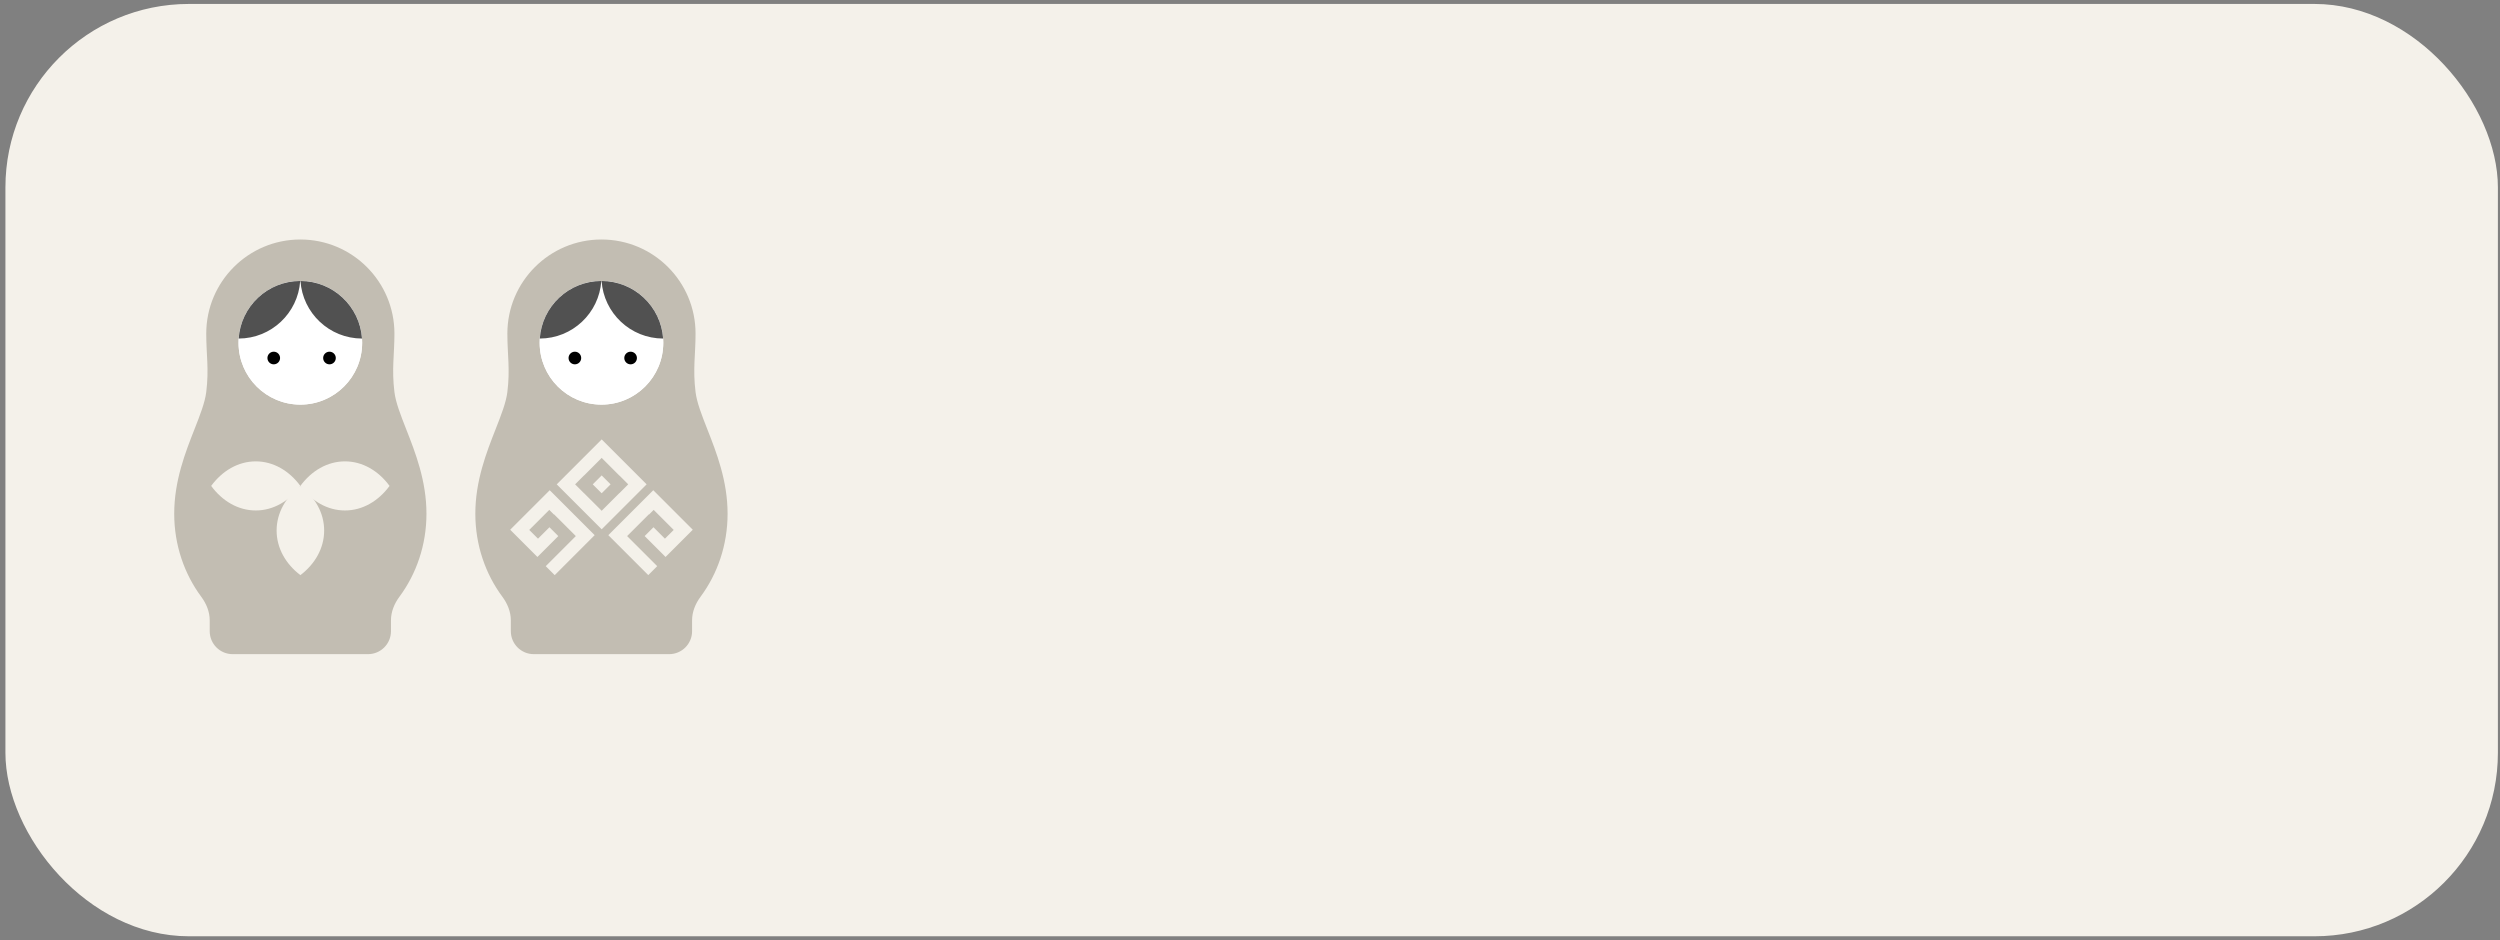 <?xml version="1.0" encoding="UTF-8"?> <svg xmlns="http://www.w3.org/2000/svg" width="436" height="164" viewBox="0 0 436 164" fill="none"><rect x="0" y="0" width="436" height="164" fill="#808080" stroke="none"/><rect x="0.945" y="0.688" width="434.688" height="162.6" rx="32" fill="#F4F1EA"></rect><path d="M93.09 114.084H116.699C118.908 114.084 120.699 112.293 120.699 110.084V108.191C120.699 106.697 121.283 105.276 122.173 104.077C125.127 100.093 126.891 95.063 126.891 89.595C126.891 83.853 124.953 78.92 123.348 74.833C122.38 72.368 121.532 70.211 121.305 68.372C120.808 64.359 121.305 61.863 121.305 58.178C121.305 49.115 113.958 41.768 104.895 41.768C95.832 41.768 88.484 49.115 88.484 58.178C88.484 61.863 88.981 64.359 88.484 68.372C88.257 70.211 87.409 72.368 86.441 74.833C84.836 78.92 82.898 83.853 82.898 89.595C82.898 95.063 84.662 100.093 87.616 104.077C88.506 105.276 89.09 106.697 89.09 108.191V110.084C89.09 112.293 90.881 114.084 93.09 114.084Z" fill="#C2BDB2"></path><circle cx="104.896" cy="59.785" r="10.779" fill="white"></circle><circle cx="104.896" cy="59.785" r="10.779" fill="white"></circle><path fill-rule="evenodd" clip-rule="evenodd" d="M104.918 49.006C110.611 49.018 115.268 53.444 115.649 59.043C109.956 59.031 105.299 54.605 104.918 49.006ZM104.868 49.006C104.487 54.604 99.832 59.029 94.141 59.043C94.521 53.445 99.176 49.02 104.868 49.006Z" fill="#515151"></path><circle cx="109.977" cy="62.438" r="1.102" fill="black"></circle><circle cx="100.258" cy="62.438" r="1.102" fill="black"></circle><path d="M40.574 114.084H64.184C66.393 114.084 68.184 112.293 68.184 110.084V108.191C68.184 106.697 68.767 105.276 69.657 104.077C72.612 100.093 74.375 95.063 74.375 89.595C74.375 83.853 72.437 78.92 70.832 74.833C69.864 72.368 69.017 70.211 68.789 68.372C68.292 64.359 68.789 61.863 68.789 58.178C68.789 49.115 61.442 41.768 52.379 41.768C43.316 41.768 35.969 49.115 35.969 58.178C35.969 61.863 36.466 64.359 35.969 68.372C35.741 70.211 34.894 72.368 33.926 74.833C32.321 78.92 30.383 83.853 30.383 89.595C30.383 95.063 32.146 100.093 35.1 104.077C35.99 105.276 36.574 106.697 36.574 108.191V110.084C36.574 112.293 38.365 114.084 40.574 114.084Z" fill="#C2BDB2"></path><circle cx="52.381" cy="59.785" r="10.779" fill="white"></circle><circle cx="52.381" cy="59.785" r="10.779" fill="white"></circle><path fill-rule="evenodd" clip-rule="evenodd" d="M52.402 49.006C58.096 49.018 62.752 53.444 63.133 59.043C57.44 59.031 52.783 54.605 52.402 49.006ZM52.352 49.006C51.971 54.604 47.316 59.029 41.625 59.043C42.006 53.445 46.661 49.02 52.352 49.006Z" fill="#515151"></path><circle cx="57.461" cy="62.438" r="1.102" fill="black"></circle><circle cx="47.742" cy="62.438" r="1.102" fill="black"></circle><path fill-rule="evenodd" clip-rule="evenodd" d="M52.388 100.303C54.937 98.369 56.533 95.601 56.533 92.526C56.533 89.452 54.937 86.684 52.388 84.75C49.839 86.684 48.242 89.452 48.242 92.526C48.242 95.601 49.839 98.369 52.388 100.303Z" fill="#F4F1EA"></path><path fill-rule="evenodd" clip-rule="evenodd" d="M67.938 84.744C66.004 82.111 63.235 80.463 60.16 80.463C57.085 80.463 54.316 82.111 52.383 84.744C54.316 87.377 57.085 89.025 60.16 89.025C63.235 89.025 66.004 87.377 67.938 84.744Z" fill="#F4F1EA"></path><path fill-rule="evenodd" clip-rule="evenodd" d="M52.383 84.744C50.449 82.111 47.681 80.463 44.605 80.463C41.531 80.463 38.762 82.111 36.828 84.744C38.762 87.377 41.531 89.025 44.605 89.025C47.681 89.025 50.449 87.377 52.383 84.744Z" fill="#F4F1EA"></path><path fill-rule="evenodd" clip-rule="evenodd" d="M97.366 93.494L93.724 97.135L88.977 92.387L95.868 85.496L103.706 93.334L96.738 100.303L95.176 98.74L98.894 95.022L98.894 95.022L100.423 93.494L100.422 93.494L100.423 93.493L98.894 91.965L98.894 91.965L96.63 89.701L96.599 89.732L95.791 88.925L92.3 92.417L93.828 93.945L95.823 91.951L97.366 93.494Z" fill="#F4F1EA"></path><path fill-rule="evenodd" clip-rule="evenodd" d="M112.428 93.491L116.071 97.134L120.82 92.385L113.928 85.493L106.09 93.332L113.055 100.297L114.616 98.736L110.9 95.02L110.898 95.022L109.369 93.493L113.162 89.7L113.193 89.732L114.001 88.924L117.493 92.416L115.964 93.945L113.97 91.95L112.428 93.491Z" fill="#F4F1EA"></path><path fill-rule="evenodd" clip-rule="evenodd" d="M104.932 76.632L97.094 84.47L104.932 92.309L112.771 84.47L104.932 76.632ZM104.93 86.026L103.374 84.47L104.93 82.913L106.486 84.47L104.93 86.026ZM104.93 79.857L101.845 82.941L101.836 82.932L100.308 84.461L100.317 84.47L100.308 84.479L101.836 86.007L101.845 85.998L104.93 89.083L108.015 85.998L108.024 86.007L109.552 84.479L109.543 84.47L109.552 84.461L108.024 82.932L108.015 82.941L104.93 79.857Z" fill="#F4F1EA"></path></svg> 